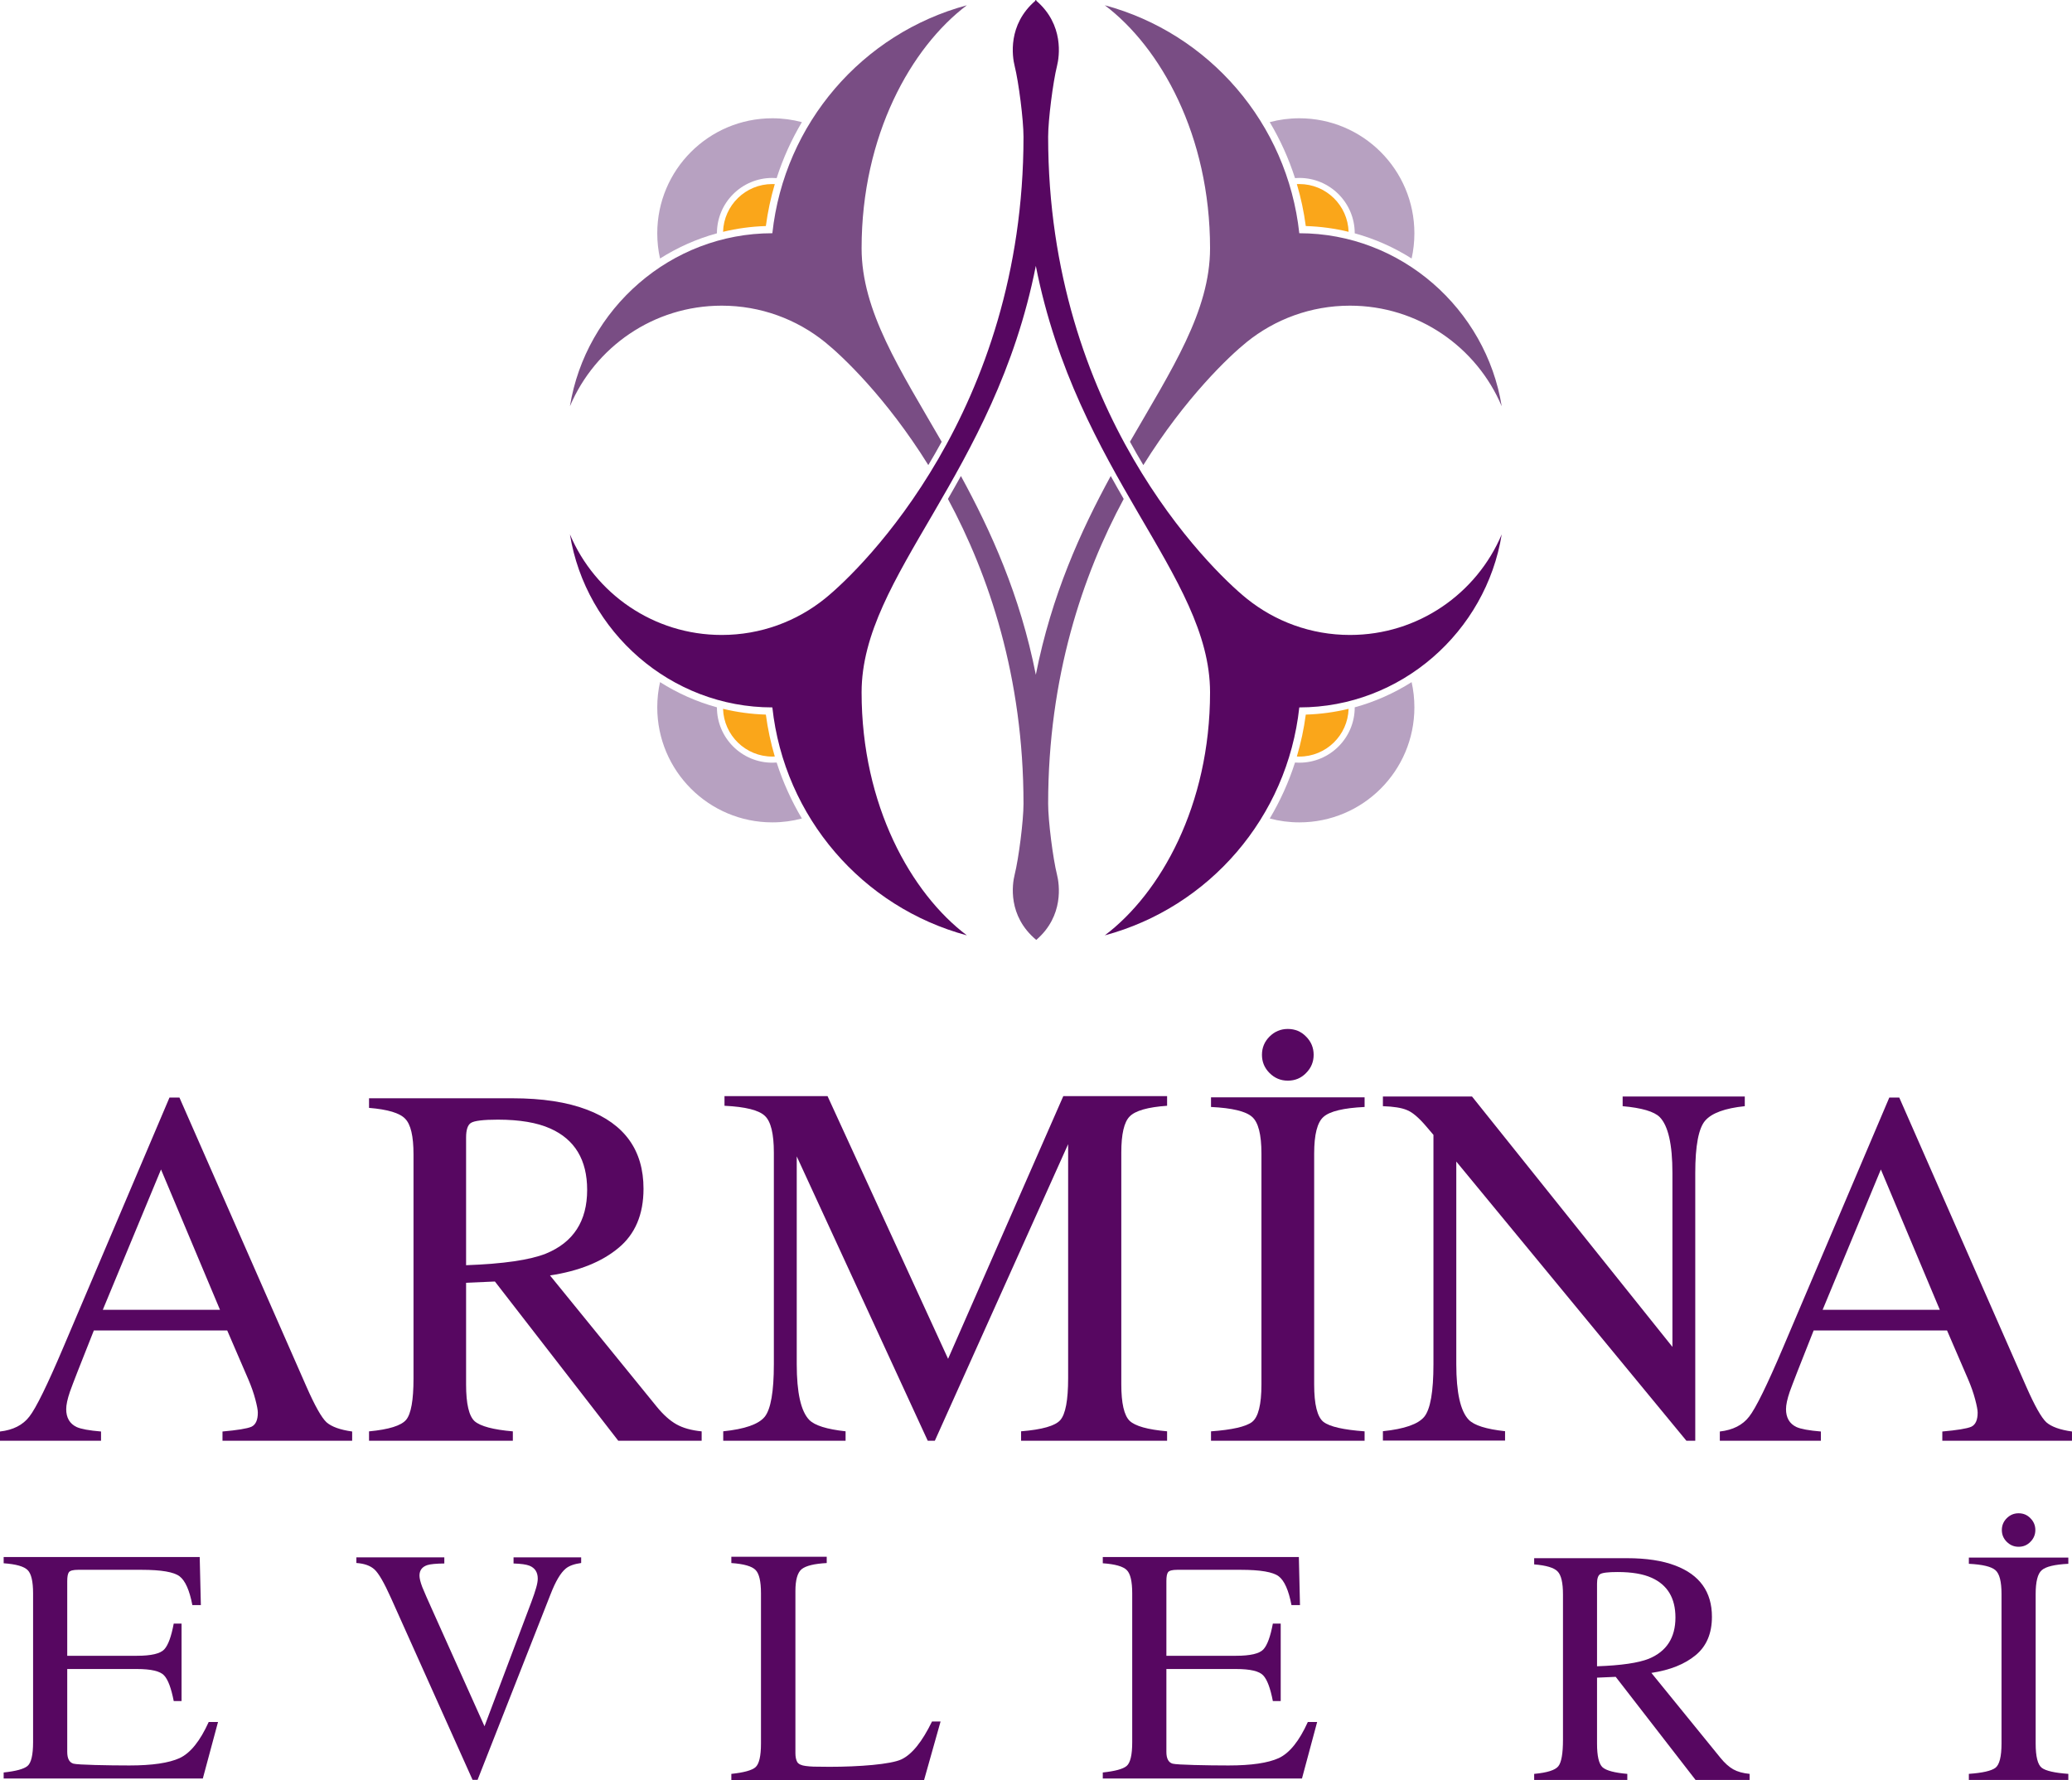 <?xml version="1.0" encoding="UTF-8"?>
<svg xmlns="http://www.w3.org/2000/svg" xmlns:xlink="http://www.w3.org/1999/xlink" width="409.28pt" height="351.65pt" viewBox="0 0 409.28 351.65" version="1.1">
<defs>
<clipPath id="clip1">
  <path d="M 339 216 L 409.281 216 L 409.281 285 L 339 285 Z M 339 216 "/>
</clipPath>
<clipPath id="clip2">
  <path d="M 0 307 L 44 307 L 44 351.648 L 0 351.648 Z M 0 307 "/>
</clipPath>
<clipPath id="clip3">
  <path d="M 70 307 L 115 307 L 115 351.648 L 70 351.648 Z M 70 307 "/>
</clipPath>
<clipPath id="clip4">
  <path d="M 144 307 L 186 307 L 186 351.648 L 144 351.648 Z M 144 307 "/>
</clipPath>
<clipPath id="clip5">
  <path d="M 303 307 L 346 307 L 346 351.648 L 303 351.648 Z M 303 307 "/>
</clipPath>
<clipPath id="clip6">
  <path d="M 388 298 L 409 298 L 409 351.648 L 388 351.648 Z M 388 298 "/>
</clipPath>
<clipPath id="clip7">
  <path d="M 217 307 L 261 307 L 261 351.648 L 217 351.648 Z M 217 307 "/>
</clipPath>
</defs>
<g id="surface1">
<path style=" stroke:none;fill-rule:nonzero;fill:rgb(34.099%,3.099%,37.999%);fill-opacity:1;" d="M 43.457 258.766 L 31.805 231.039 L 20.305 258.766 Z M 0 284.625 L 0 282.805 C 2.59 282.512 4.52 281.527 5.801 279.855 C 7.113 278.184 9.34 273.645 12.484 266.238 L 33.477 216.832 L 35.445 216.832 L 60.516 273.906 C 62.188 277.711 63.516 280.07 64.5 280.988 C 65.516 281.871 67.199 282.477 69.562 282.805 L 69.562 284.625 L 43.949 284.625 L 43.949 282.805 C 46.898 282.543 48.801 282.234 49.652 281.871 C 50.504 281.477 50.93 280.543 50.93 279.07 C 50.93 278.578 50.766 277.711 50.438 276.465 C 50.109 275.219 49.652 273.91 49.062 272.531 L 44.883 262.848 L 18.535 262.848 C 15.91 269.434 14.336 273.465 13.816 274.941 C 13.324 276.383 13.078 277.531 13.078 278.383 C 13.078 280.086 13.766 281.266 15.141 281.922 C 15.992 282.312 17.598 282.609 19.957 282.805 L 19.957 284.625 "/>
<path style=" stroke:none;fill-rule:nonzero;fill:rgb(34.099%,3.099%,37.999%);fill-opacity:1;" d="M 142.859 282.766 C 147.113 282.332 149.84 281.375 151.051 279.902 C 152.254 278.395 152.859 274.926 152.859 269.5 L 152.859 227.699 C 152.859 223.98 152.27 221.57 151.098 220.465 C 149.926 219.324 147.262 218.656 143.109 218.453 L 143.109 216.543 L 163.461 216.543 L 187.273 268.445 L 210.035 216.543 L 230.535 216.543 L 230.535 218.453 C 226.715 218.723 224.254 219.426 223.148 220.562 C 222.043 221.668 221.488 224.047 221.488 227.699 L 221.488 273.469 C 221.488 277.223 222.043 279.633 223.148 280.707 C 224.254 281.742 226.715 282.43 230.535 282.766 L 230.535 284.625 L 201.695 284.625 L 201.695 282.766 C 205.848 282.43 208.426 281.695 209.434 280.555 C 210.469 279.383 210.988 276.617 210.988 272.266 L 210.988 226.039 L 184.66 284.625 L 183.254 284.625 L 157.379 228.453 L 157.379 269.5 C 157.379 275.129 158.199 278.797 159.84 280.504 C 160.91 281.609 163.309 282.363 167.027 282.766 L 167.027 284.625 L 142.859 284.625 "/>
<path style=" stroke:none;fill-rule:nonzero;fill:rgb(34.099%,3.099%,37.999%);fill-opacity:1;" d="M 273.164 282.746 C 277.41 282.309 280.137 281.355 281.34 279.887 C 282.547 278.383 283.148 274.918 283.148 269.5 L 283.148 224.203 L 281.742 222.551 C 280.238 220.777 278.949 219.691 277.879 219.289 C 276.844 218.855 275.27 218.602 273.164 218.535 L 273.164 216.629 L 290.77 216.629 L 330.352 266.09 L 330.352 231.73 C 330.352 226.078 329.516 222.402 327.844 220.691 C 326.738 219.59 324.297 218.871 320.52 218.535 L 320.52 216.629 L 344.645 216.629 L 344.645 218.535 C 340.734 218.938 338.125 219.891 336.82 221.395 C 335.52 222.898 334.863 226.348 334.863 231.73 L 334.863 284.625 L 333.109 284.625 L 287.66 229.473 L 287.66 269.5 C 287.66 275.121 288.48 278.781 290.121 280.488 C 291.188 281.59 293.578 282.344 297.293 282.746 L 297.293 284.598 L 273.164 284.598 "/>
<path style=" stroke:none;fill-rule:nonzero;fill:rgb(34.099%,3.099%,37.999%);fill-opacity:1;" d="M 107.844 247.656 C 113.27 245.43 115.98 241.234 115.98 235.074 C 115.98 229.152 113.551 225.105 108.691 222.945 C 106.094 221.781 102.648 221.199 98.355 221.195 C 95.461 221.195 93.68 221.414 93.016 221.844 C 92.383 222.246 92.066 223.211 92.066 224.742 L 92.066 249.953 C 99.422 249.688 104.68 248.922 107.844 247.656 M 72.895 282.777 C 76.82 282.41 79.266 281.645 80.234 280.48 C 81.195 279.316 81.68 276.602 81.68 272.344 L 81.68 228.059 C 81.68 224.465 81.133 222.117 80.031 221.016 C 78.969 219.887 76.59 219.172 72.895 218.871 L 72.895 216.973 L 101.203 216.973 C 107.094 216.973 112.004 217.723 115.93 219.219 C 123.387 222.051 127.113 227.258 127.113 234.848 C 127.113 239.941 125.449 243.852 122.121 246.578 C 118.828 249.309 114.332 251.109 108.641 251.973 L 129.711 277.887 C 131.008 279.48 132.309 280.648 133.605 281.379 C 134.902 282.113 136.566 282.578 138.598 282.777 L 138.598 284.625 L 122.121 284.625 L 97.758 253.172 L 92.066 253.422 L 92.066 273.539 C 92.066 277.336 92.629 279.75 93.762 280.781 C 94.926 281.777 97.441 282.445 101.301 282.777 L 101.301 284.625 L 72.895 284.625 "/>
<path style=" stroke:none;fill-rule:nonzero;fill:rgb(34.099%,3.099%,37.999%);fill-opacity:1;" d="M 257.984 211.988 C 257.016 212.992 255.812 213.492 254.379 213.492 C 252.98 213.492 251.777 212.992 250.773 211.988 C 249.773 210.988 249.273 209.789 249.273 208.387 C 249.273 206.984 249.773 205.781 250.773 204.781 C 251.777 203.781 252.98 203.277 254.379 203.277 C 255.812 203.277 257.016 203.781 257.984 204.781 C 258.984 205.781 259.484 206.984 259.484 208.387 C 259.484 209.789 258.984 210.988 257.984 211.988 M 239.211 282.773 C 243.383 282.469 246.086 281.855 247.32 280.918 C 248.555 279.953 249.172 277.484 249.172 273.512 L 249.172 227.902 C 249.172 224.133 248.555 221.715 247.32 220.645 C 246.086 219.543 243.383 218.891 239.211 218.691 L 239.211 216.789 L 269.547 216.789 L 269.547 218.691 C 265.379 218.891 262.672 219.543 261.438 220.645 C 260.203 221.715 259.586 224.133 259.586 227.902 L 259.586 273.512 C 259.586 277.484 260.203 279.953 261.438 280.918 C 262.672 281.855 265.379 282.469 269.547 282.773 L 269.547 284.625 L 239.211 284.625 "/>
<g clip-path="url(#clip1)" clip-rule="nonzero">
<path style=" stroke:none;fill-rule:nonzero;fill:rgb(34.099%,3.099%,37.999%);fill-opacity:1;" d="M 383.172 258.766 L 371.523 231.039 L 360.02 258.766 Z M 339.715 284.625 L 339.715 282.805 C 342.305 282.512 344.234 281.527 345.516 279.855 C 346.824 278.184 349.055 273.645 352.199 266.238 L 373.191 216.832 L 375.16 216.832 L 400.23 273.906 C 401.902 277.711 403.23 280.07 404.215 280.988 C 405.23 281.871 406.914 282.477 409.277 282.805 L 409.277 284.625 L 383.664 284.625 L 383.664 282.805 C 386.613 282.543 388.516 282.234 389.367 281.871 C 390.219 281.477 390.645 280.543 390.645 279.07 C 390.645 278.578 390.48 277.711 390.152 276.465 C 389.824 275.219 389.367 273.91 388.777 272.531 L 384.598 262.848 L 358.246 262.848 C 355.625 269.434 354.055 273.465 353.527 274.941 C 353.035 276.383 352.789 277.531 352.789 278.383 C 352.789 280.086 353.48 281.266 354.855 281.922 C 355.707 282.312 357.312 282.609 359.676 282.805 L 359.676 284.625 "/>
</g>
<g clip-path="url(#clip2)" clip-rule="nonzero">
<path style=" stroke:none;fill-rule:nonzero;fill:rgb(34.099%,3.099%,37.999%);fill-opacity:1;" d="M 0.723 350.168 C 3.152 349.91 4.723 349.48 5.438 348.879 C 6.168 348.254 6.531 346.691 6.535 344.195 L 6.535 314.777 C 6.535 312.43 6.18 310.902 5.469 310.191 C 4.758 309.461 3.176 309.008 0.723 308.836 L 0.723 307.605 L 39.449 307.605 L 39.676 317.102 L 37.996 317.102 C 37.438 314.176 36.598 312.281 35.477 311.418 C 34.359 310.559 31.859 310.129 27.984 310.129 L 15.414 310.129 C 14.445 310.129 13.844 310.289 13.605 310.609 C 13.391 310.914 13.281 311.496 13.281 312.355 L 13.281 327.113 L 27.051 327.113 C 29.867 327.113 31.664 326.691 32.441 325.852 C 33.219 325.016 33.84 323.312 34.316 320.75 L 35.863 320.75 L 35.863 336.059 L 34.316 336.059 C 33.82 333.496 33.184 331.805 32.41 330.988 C 31.637 330.148 29.848 329.727 27.051 329.727 L 13.281 329.727 L 13.281 346.102 C 13.281 347.414 13.691 348.188 14.512 348.426 C 15.352 348.664 21.43 348.781 25.562 348.781 C 30.039 348.781 33.344 348.297 35.477 347.328 C 37.609 346.336 39.523 343.961 41.227 340.191 L 43.066 340.191 L 40.062 351.363 L 0.723 351.363 "/>
</g>
<g clip-path="url(#clip3)" clip-rule="nonzero">
<path style=" stroke:none;fill-rule:nonzero;fill:rgb(34.099%,3.099%,37.999%);fill-opacity:1;" d="M 87.766 307.668 L 87.766 308.879 C 86.133 308.898 85.016 309.004 84.418 309.195 C 83.379 309.535 82.859 310.227 82.859 311.27 C 82.859 311.801 83.039 312.543 83.398 313.5 C 83.781 314.457 84.484 316.059 85.504 318.312 L 95.703 341.039 L 104.98 316.43 C 105.383 315.348 105.691 314.434 105.902 313.691 C 106.117 312.949 106.223 312.344 106.223 311.875 C 106.223 310.621 105.68 309.77 104.598 309.324 C 103.961 309.07 102.906 308.922 101.441 308.879 L 101.441 307.668 L 114.797 307.668 L 114.797 308.781 C 113.414 308.973 112.395 309.344 111.738 309.898 C 110.738 310.727 109.75 312.395 108.773 314.902 L 94.336 351.621 L 93.344 351.621 L 77.246 315.73 C 75.887 312.691 74.793 310.801 73.965 310.055 C 73.156 309.312 71.969 308.891 70.395 308.781 L 70.395 307.668 "/>
</g>
<g clip-path="url(#clip4)" clip-rule="nonzero">
<path style=" stroke:none;fill-rule:nonzero;fill:rgb(34.099%,3.099%,37.999%);fill-opacity:1;" d="M 144.461 350.445 C 146.91 350.184 148.492 349.754 149.211 349.145 C 149.949 348.516 150.316 346.941 150.316 344.426 L 150.316 314.781 C 150.316 312.414 149.961 310.875 149.242 310.16 C 148.527 309.422 146.934 308.965 144.461 308.793 L 144.461 307.555 L 163.301 307.555 L 163.301 308.793 C 160.852 308.922 159.203 309.324 158.355 309.996 C 157.531 310.668 157.117 312.109 157.117 314.324 L 157.117 346.344 C 157.117 347.082 157.238 347.668 157.477 348.102 C 157.734 348.516 158.289 348.777 159.137 348.883 C 159.633 348.949 160.156 348.992 160.699 349.012 L 163.824 349.047 C 169.746 349.047 175.961 348.559 178.047 347.582 C 180.129 346.605 182.145 344.109 184.098 340.098 L 185.789 340.098 L 182.535 351.648 L 144.461 351.648 "/>
</g>
<g clip-path="url(#clip5)" clip-rule="nonzero">
<path style=" stroke:none;fill-rule:nonzero;fill:rgb(34.099%,3.099%,37.999%);fill-opacity:1;" d="M 325.68 327.703 C 329.191 326.258 330.945 323.543 330.949 319.555 C 330.949 315.719 329.371 313.098 326.227 311.695 C 324.547 310.941 322.316 310.566 319.531 310.566 C 317.656 310.566 316.504 310.707 316.074 310.984 C 315.664 311.246 315.461 311.871 315.461 312.859 L 315.461 329.188 C 320.223 329.02 323.629 328.52 325.68 327.703 M 303.043 350.445 C 305.586 350.211 307.172 349.715 307.797 348.957 C 308.422 348.207 308.734 346.449 308.734 343.688 L 308.734 315.008 C 308.734 312.68 308.379 311.16 307.668 310.449 C 306.977 309.719 305.438 309.254 303.043 309.059 L 303.043 307.832 L 321.379 307.832 C 325.191 307.832 328.371 308.316 330.914 309.285 C 335.742 311.117 338.156 314.492 338.156 319.406 C 338.156 322.703 337.078 325.238 334.926 327.004 C 332.789 328.773 329.883 329.938 326.195 330.496 L 339.84 347.277 C 340.68 348.312 341.523 349.066 342.363 349.543 C 343.203 350.016 344.281 350.316 345.598 350.445 L 345.598 351.645 L 334.926 351.645 L 319.148 331.273 L 315.461 331.434 L 315.461 344.465 C 315.461 346.922 315.824 348.484 316.559 349.152 C 317.312 349.801 318.941 350.23 321.441 350.445 L 321.441 351.645 L 303.043 351.645 "/>
</g>
<g clip-path="url(#clip6)" clip-rule="nonzero">
<path style=" stroke:none;fill-rule:nonzero;fill:rgb(34.099%,3.099%,37.999%);fill-opacity:1;" d="M 401.062 304.602 C 400.438 305.25 399.66 305.578 398.73 305.578 C 397.824 305.578 397.047 305.25 396.395 304.602 C 395.746 303.957 395.422 303.176 395.422 302.27 C 395.422 301.359 395.746 300.582 396.395 299.934 C 397.047 299.285 397.824 298.961 398.73 298.961 C 399.66 298.961 400.438 299.285 401.062 299.934 C 401.715 300.582 402.039 301.359 402.039 302.27 C 402.039 303.176 401.715 303.957 401.062 304.602 M 388.906 350.441 C 391.605 350.25 393.359 349.848 394.16 349.242 C 394.961 348.617 395.355 347.016 395.359 344.445 L 395.359 314.91 C 395.359 312.469 394.961 310.898 394.16 310.207 C 393.359 309.496 391.605 309.074 388.906 308.941 L 388.906 307.711 L 408.555 307.711 L 408.555 308.941 C 405.852 309.074 404.102 309.496 403.301 310.207 C 402.504 310.898 402.102 312.469 402.102 314.91 L 402.102 344.445 C 402.102 347.016 402.504 348.617 403.301 349.242 C 404.102 349.848 405.852 350.25 408.555 350.441 L 408.555 351.645 L 388.906 351.645 "/>
</g>
<g clip-path="url(#clip7)" clip-rule="nonzero">
<path style=" stroke:none;fill-rule:nonzero;fill:rgb(34.099%,3.099%,37.999%);fill-opacity:1;" d="M 217.832 350.168 C 220.266 349.91 221.836 349.48 222.547 348.879 C 223.277 348.254 223.645 346.691 223.645 344.195 L 223.645 314.777 C 223.645 312.43 223.289 310.902 222.578 310.191 C 221.867 309.461 220.285 309.008 217.832 308.836 L 217.832 307.605 L 256.562 307.605 L 256.785 317.102 L 255.105 317.102 C 254.547 314.176 253.707 312.281 252.59 311.418 C 251.469 310.559 248.973 310.129 245.098 310.129 L 232.523 310.129 C 231.559 310.129 230.953 310.289 230.719 310.609 C 230.5 310.914 230.395 311.496 230.395 312.355 L 230.395 327.113 L 244.16 327.113 C 246.98 327.113 248.777 326.691 249.555 325.852 C 250.328 325.016 250.949 323.312 251.426 320.75 L 252.977 320.75 L 252.977 336.059 L 251.426 336.059 C 250.93 333.496 250.297 331.805 249.52 330.988 C 248.746 330.148 246.957 329.727 244.16 329.727 L 230.395 329.727 L 230.395 346.102 C 230.395 347.414 230.805 348.188 231.621 348.426 C 232.461 348.664 238.539 348.781 242.676 348.781 C 247.152 348.781 250.457 348.297 252.59 347.328 C 254.719 346.336 256.637 343.961 258.336 340.191 L 260.176 340.191 L 257.176 351.363 L 217.832 351.363 "/>
</g>
<path style=" stroke:none;fill-rule:evenodd;fill:rgb(71.799%,63.1%,75.699%);fill-opacity:1;" d="M 129.828 139.738 C 129.828 138.027 130.016 136.363 130.375 134.758 C 133.82 136.938 137.598 138.637 141.613 139.738 C 141.613 145.777 146.512 150.676 152.555 150.676 C 152.84 150.676 153.129 150.664 153.41 150.645 C 154.664 154.543 156.344 158.246 158.398 161.703 C 156.531 162.199 154.574 162.465 152.555 162.465 C 140.004 162.465 129.828 152.289 129.828 139.738 "/>
<path style=" stroke:none;fill-rule:nonzero;fill:rgb(98%,65.099%,10.199%);fill-opacity:1;" d="M 152.555 149.469 C 147.277 149.469 142.984 145.273 142.824 140.035 C 145.555 140.695 148.383 141.086 151.281 141.176 C 151.656 144.012 152.25 146.777 153.043 149.457 "/>
<path style=" stroke:none;fill-rule:evenodd;fill:rgb(71.799%,63.1%,75.699%);fill-opacity:1;" d="M 279.383 139.738 C 279.383 152.289 269.211 162.465 256.66 162.465 C 254.637 162.465 252.68 162.199 250.812 161.703 C 252.867 158.25 254.551 154.543 255.801 150.645 C 256.086 150.664 256.371 150.676 256.66 150.676 C 262.699 150.676 267.598 145.777 267.598 139.738 C 271.613 138.637 275.391 136.938 278.836 134.758 C 279.195 136.363 279.383 138.027 279.383 139.738 "/>
<path style=" stroke:none;fill-rule:nonzero;fill:rgb(98%,65.099%,10.199%);fill-opacity:1;" d="M 257.93 141.176 C 260.828 141.086 263.66 140.695 266.387 140.035 C 266.23 145.273 261.934 149.469 256.66 149.469 L 256.168 149.457 C 256.961 146.777 257.555 144.012 257.93 141.176 "/>
<path style=" stroke:none;fill-rule:evenodd;fill:rgb(71.799%,63.1%,75.699%);fill-opacity:1;" d="M 279.383 46.094 C 279.383 47.801 279.195 49.469 278.836 51.07 C 275.391 48.895 271.613 47.191 267.598 46.094 C 267.598 40.051 262.699 35.152 256.66 35.152 C 256.371 35.152 256.086 35.164 255.801 35.188 C 254.551 31.285 252.867 27.582 250.812 24.129 C 252.68 23.633 254.637 23.367 256.66 23.367 C 269.211 23.367 279.383 33.539 279.383 46.094 "/>
<path style=" stroke:none;fill-rule:nonzero;fill:rgb(98%,65.099%,10.199%);fill-opacity:1;" d="M 256.66 36.359 C 261.934 36.359 266.227 40.559 266.387 45.797 C 263.66 45.133 260.828 44.746 257.93 44.656 C 257.555 41.82 256.961 39.051 256.168 36.371 "/>
<path style=" stroke:none;fill-rule:evenodd;fill:rgb(71.799%,63.1%,75.699%);fill-opacity:1;" d="M 129.828 46.094 C 129.828 33.539 140.004 23.367 152.555 23.367 C 154.574 23.367 156.531 23.633 158.398 24.129 C 156.344 27.582 154.664 31.285 153.41 35.188 C 153.129 35.164 152.84 35.152 152.555 35.152 C 146.512 35.152 141.613 40.051 141.613 46.094 C 137.598 47.191 133.824 48.895 130.375 51.07 C 130.016 49.469 129.828 47.801 129.828 46.094 "/>
<path style=" stroke:none;fill-rule:nonzero;fill:rgb(98%,65.099%,10.199%);fill-opacity:1;" d="M 151.281 44.656 C 148.383 44.746 145.555 45.137 142.824 45.797 C 142.984 40.559 147.277 36.359 152.555 36.359 L 153.043 36.371 C 152.25 39.051 151.656 41.82 151.281 44.656 "/>
<path style=" stroke:none;fill-rule:nonzero;fill:rgb(47.499%,30.199%,51.799%);fill-opacity:1;" d="M 183.367 91.879 C 175.051 78.523 166.387 70.348 162.961 67.586 C 157.379 63.082 150.281 60.387 142.555 60.387 C 129.078 60.387 117.516 68.582 112.578 80.258 C 115.684 61.039 132.469 46.078 152.562 46.078 C 154.922 24.348 170.379 6.59 190.984 1.039 C 179.996 9.324 170.191 26.707 170.191 49.047 C 170.191 61.469 177.746 72.949 186.008 87.273 C 185.137 88.871 184.254 90.406 183.367 91.879 M 221.965 98.57 C 213.887 113.574 207.039 133.73 207.039 158.809 C 207.039 162.148 207.992 169.621 208.789 172.801 C 209.25 174.645 210.215 180.938 204.691 185.688 C 198.996 180.938 199.961 174.645 200.422 172.801 C 201.219 169.621 202.172 162.148 202.172 158.809 C 202.172 133.73 195.324 113.574 187.246 98.57 C 188.094 97.094 188.953 95.586 189.809 94.039 C 195.738 104.934 201.5 117.562 204.605 133.301 C 207.715 117.562 213.469 104.934 219.402 94.039 C 220.258 95.586 221.113 97.094 221.965 98.57 M 296.633 80.258 C 291.695 68.582 280.133 60.387 266.656 60.387 C 258.93 60.387 251.832 63.082 246.25 67.586 C 242.828 70.348 234.16 78.523 225.844 91.879 C 224.957 90.406 224.074 88.871 223.203 87.273 C 231.469 72.949 239.02 61.469 239.02 49.047 C 239.02 26.707 229.215 9.324 218.227 1.039 C 238.832 6.59 254.289 24.348 256.648 46.078 C 276.742 46.078 293.527 61.039 296.633 80.258 "/>
<path style=" stroke:none;fill-rule:nonzero;fill:rgb(34.099%,3.099%,37.999%);fill-opacity:1;" d="M 112.578 105.57 C 117.516 117.246 129.078 125.441 142.555 125.441 C 150.281 125.441 157.379 122.746 162.961 118.246 C 170.352 112.285 202.172 81.082 202.172 27.023 C 202.172 23.684 201.219 16.211 200.422 13.031 C 199.961 11.188 198.996 4.895 204.52 0.145 L 204.52 -0.004 L 204.695 -0.004 L 204.695 0.145 C 210.215 4.895 209.25 11.188 208.789 13.031 C 207.996 16.211 207.039 23.684 207.039 27.023 C 207.039 81.082 238.859 112.285 246.25 118.246 C 251.832 122.746 258.93 125.441 266.66 125.441 C 280.133 125.441 291.695 117.246 296.633 105.57 C 293.531 124.793 276.742 139.754 256.648 139.754 C 254.289 161.484 238.832 179.242 218.227 184.789 C 229.215 176.508 239.02 159.125 239.02 136.781 C 239.02 113.613 212.734 93.711 204.605 52.527 C 196.477 93.711 170.191 113.613 170.191 136.781 C 170.191 159.125 179.996 176.508 190.984 184.789 C 170.379 179.242 154.922 161.484 152.562 139.754 C 132.469 139.754 115.684 124.793 112.578 105.57 "/>
</g>
</svg>
